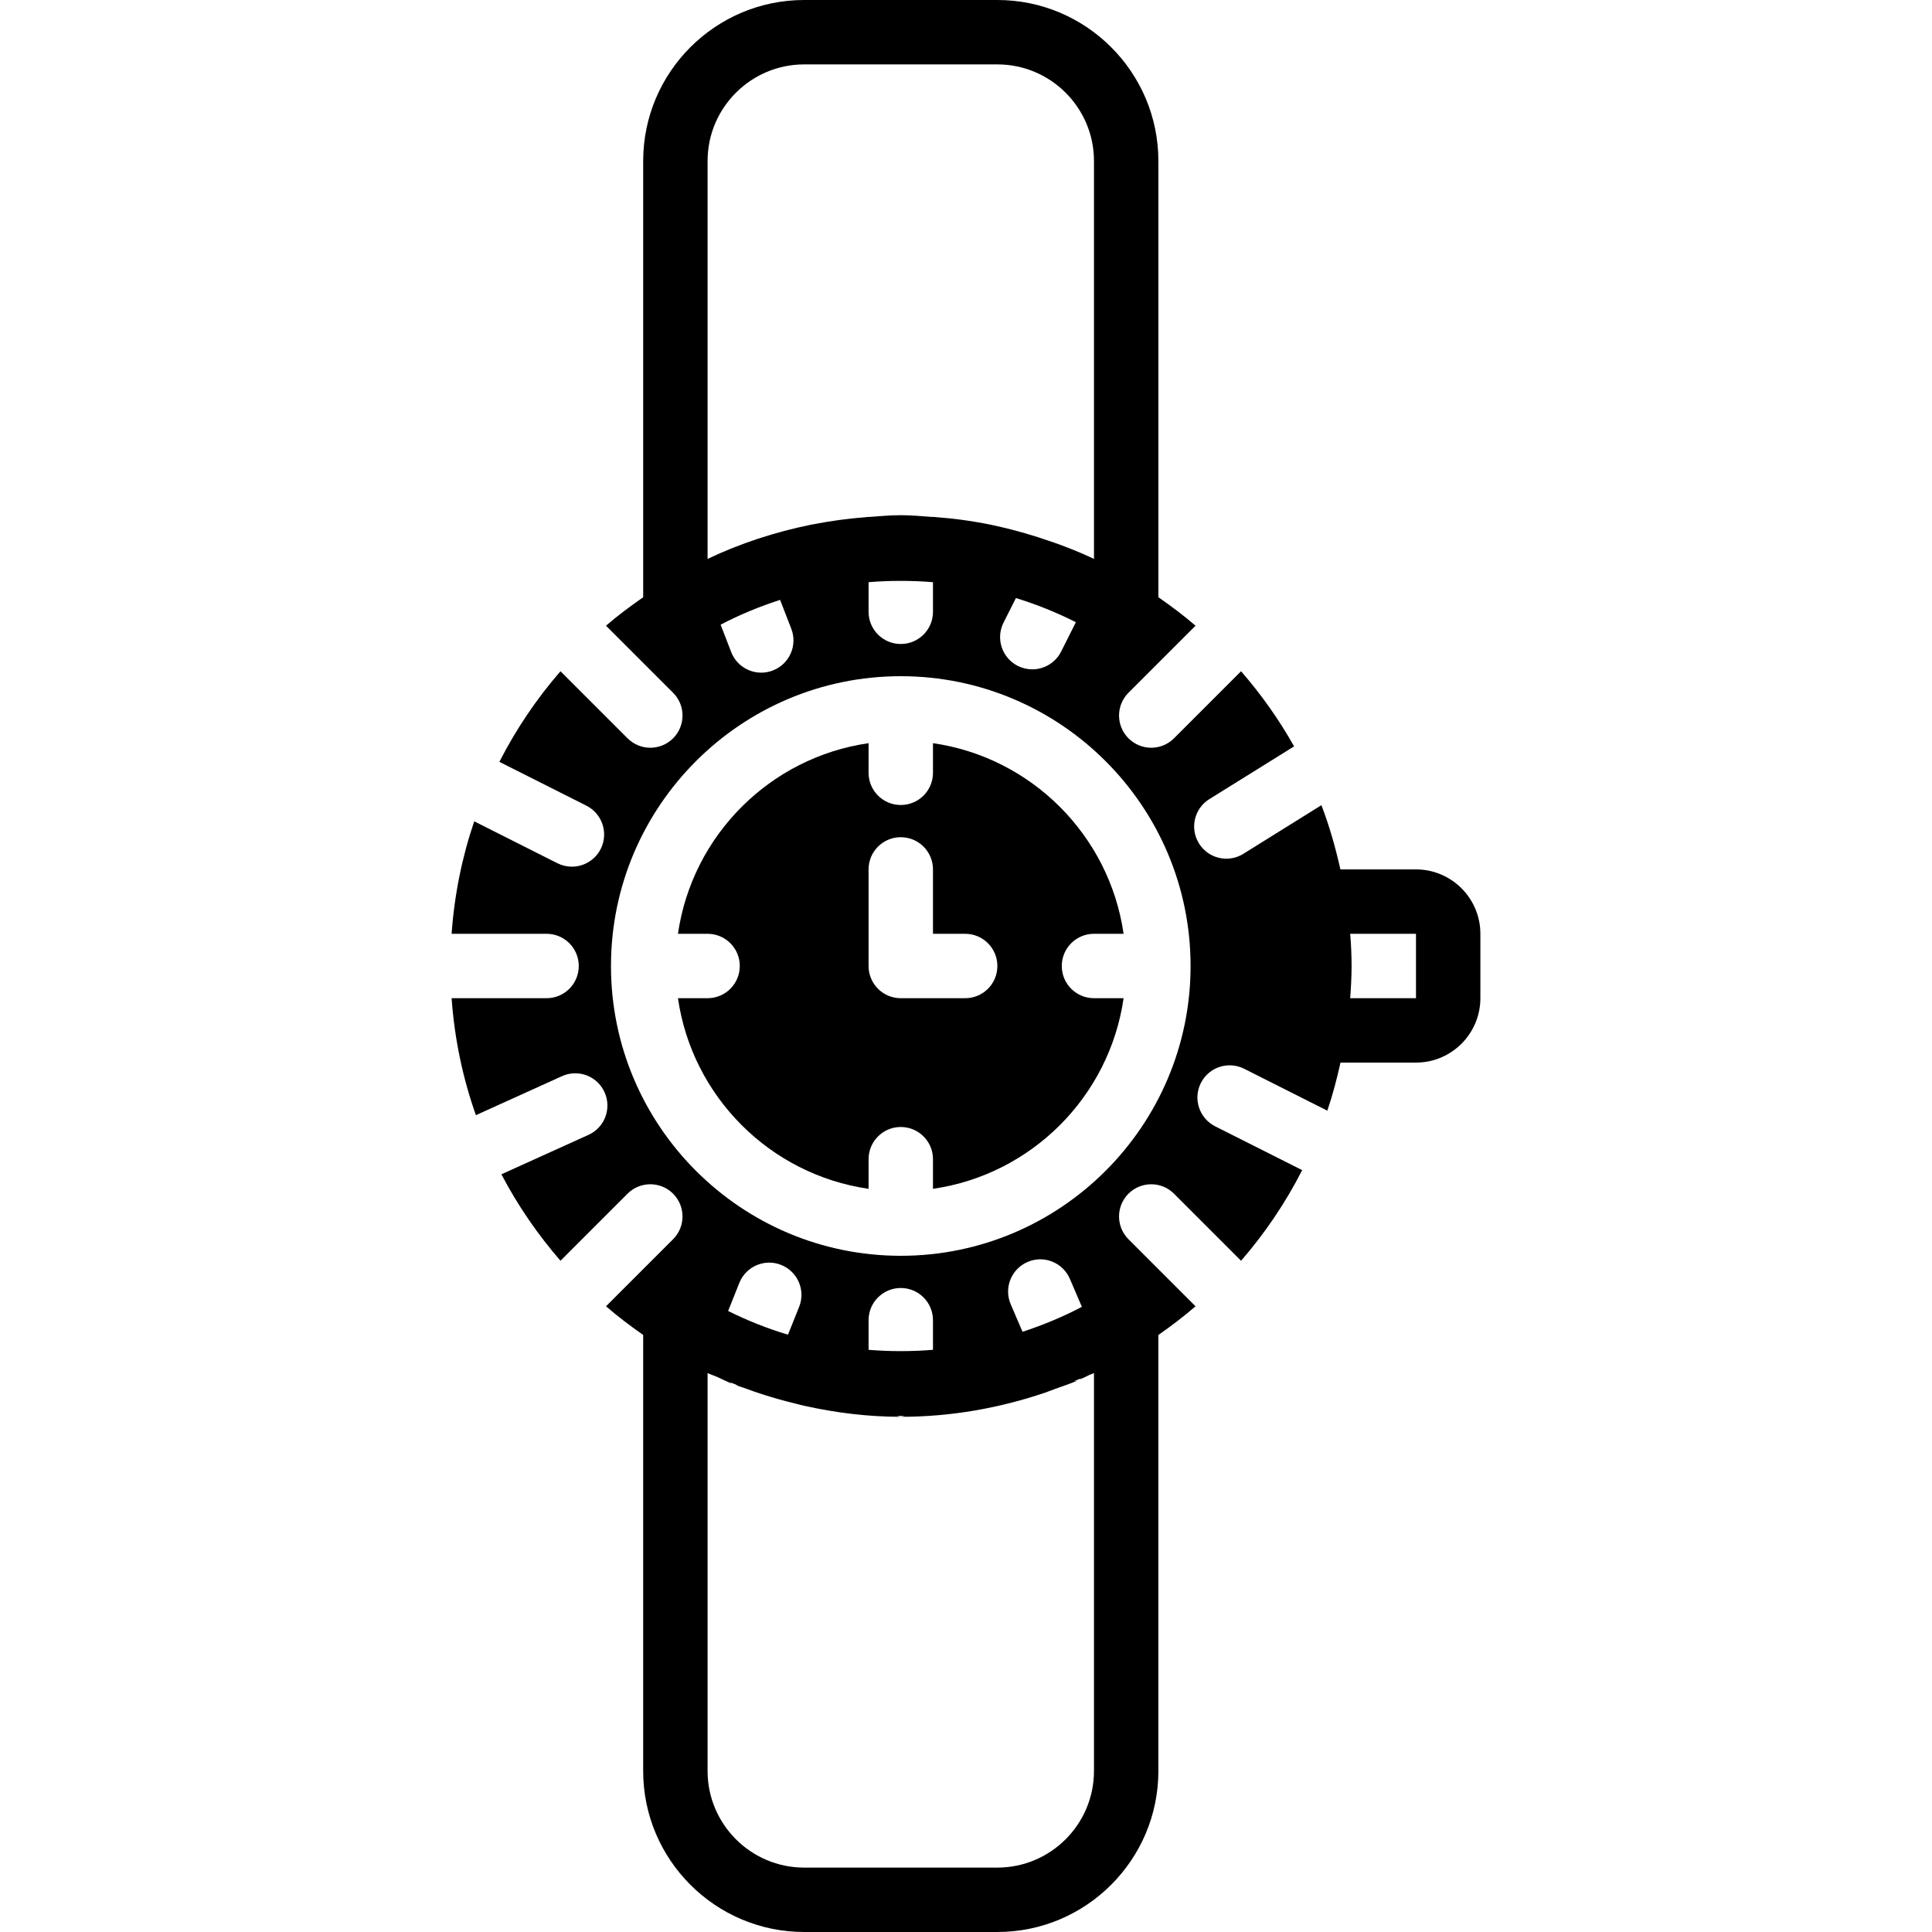 <?xml version="1.0" encoding="iso-8859-1"?>
<!-- Uploaded to: SVG Repo, www.svgrepo.com, Generator: SVG Repo Mixer Tools -->
<svg fill="#000000" height="800px" width="800px" version="1.1" id="Layer_1" xmlns="http://www.w3.org/2000/svg" xmlns:xlink="http://www.w3.org/1999/xlink" 
	 viewBox="0 0 503.607 503.607" xml:space="preserve">
<g>
	<g>
		<g>
			<path d="M369.097,226.623h-19.699c-1.284-5.733-2.879-11.348-4.952-16.737L324.1,222.56c-1.377,0.856-2.913,1.267-4.432,1.267
				c-2.803,0-5.54-1.402-7.126-3.962c-2.451-3.928-1.251-9.107,2.686-11.558l22.1-13.748c-3.937-7.017-8.595-13.564-13.824-19.59
				l-17.484,17.484c-1.637,1.637-3.785,2.459-5.934,2.459c-2.149,0-4.289-0.823-5.934-2.459c-3.273-3.282-3.273-8.595,0-11.868
				l17.484-17.484c-3.072-2.669-6.354-5.095-9.686-7.428V41.967C301.95,18.826,283.123,0,259.983,0h-50.361
				c-23.141,0-41.967,18.826-41.967,41.967v113.714c-3.332,2.333-6.614,4.751-9.686,7.42l17.484,17.484
				c3.273,3.273,3.273,8.586,0,11.868c-1.645,1.637-3.785,2.459-5.934,2.459s-4.297-0.823-5.934-2.459L146.1,174.97
				c-6.228,7.168-11.575,15.091-15.931,23.619l22.687,11.423c4.138,2.098,5.808,7.143,3.727,11.281
				c-1.477,2.929-4.44,4.616-7.512,4.616c-1.267,0-2.56-0.285-3.769-0.89l-21.689-10.928c-3.164,9.308-5.17,19.129-5.892,29.318
				h24.752c4.642,0,8.393,3.752,8.393,8.393c0,4.642-3.752,8.393-8.393,8.393h-24.752c0.755,10.626,2.913,20.824,6.329,30.493
				l22.436-10.164c4.23-1.922,9.191-0.042,11.105,4.188c1.905,4.222,0.042,9.199-4.188,11.105L130.698,306.1
				c4.255,8.125,9.443,15.662,15.402,22.536l17.484-17.484c3.273-3.273,8.586-3.273,11.868,0c3.273,3.282,3.273,8.595,0,11.868
				l-17.484,17.484c3.08,2.678,6.345,5.128,9.686,7.47v113.664c0,23.141,18.826,41.967,41.967,41.967h50.361
				c23.141,0,41.967-18.826,41.967-41.967V347.992c3.341-2.35,6.606-4.809,9.686-7.487l-17.484-17.484
				c-3.273-3.273-3.273-8.586,0-11.868c3.282-3.273,8.595-3.273,11.868,0l17.484,17.484c6.228-7.168,11.575-15.091,15.931-23.619
				l-22.687-11.424c-4.138-2.098-5.808-7.143-3.727-11.281c2.082-4.138,7.126-5.808,11.281-3.727l21.689,10.928
				c1.385-4.071,2.484-8.276,3.433-12.531h19.674c9.258,0,16.787-7.529,16.787-16.787V243.41
				C385.884,234.152,378.355,226.623,369.097,226.623z M184.442,41.967c0-13.883,11.298-25.18,25.18-25.18h50.361
				c13.883,0,25.18,11.298,25.18,25.18v103.726c-4.742-2.258-9.661-4.088-14.647-5.682c-2.291-0.73-4.608-1.402-6.95-1.998
				c-1.704-0.42-3.408-0.839-5.128-1.2c-2.594-0.537-5.237-0.974-7.898-1.335c-2.132-0.294-4.281-0.495-6.429-0.663
				c-0.311-0.025-0.604-0.067-0.915-0.092v0.042c-2.795-0.201-5.582-0.47-8.393-0.47c-2.812,0-5.598,0.269-8.393,0.47v-0.042
				c-0.185,0.017-0.361,0.059-0.546,0.076c-4.625,0.352-9.208,0.957-13.74,1.846c-0.277,0.059-0.571,0.092-0.848,0.151
				c-9.241,1.897-18.264,4.809-26.834,8.897V41.967z M280.446,162.186l-3.853,7.672c-1.477,2.929-4.44,4.616-7.512,4.616
				c-1.267,0-2.56-0.285-3.769-0.89c-4.138-2.09-5.808-7.143-3.727-11.281l3.231-6.413
				C270.181,157.545,275.41,159.643,280.446,162.186z M243.196,151.753v7.722c0,4.642-3.752,8.393-8.393,8.393
				c-4.642,0-8.393-3.752-8.393-8.393v-7.722C231.999,151.3,237.606,151.3,243.196,151.753z M201.464,174.768
				c-0.999,0.386-2.023,0.571-3.03,0.571c-3.357,0-6.539-2.04-7.831-5.363l-2.761-7.143c4.986-2.61,10.181-4.751,15.503-6.463
				l2.921,7.537C207.935,168.238,205.786,173.098,201.464,174.768z M285.163,461.639c0,13.883-11.298,25.18-25.18,25.18h-50.361
				c-13.883,0-25.18-11.298-25.18-25.18V357.913c0.848,0.395,1.746,0.68,2.61,1.058c1.259,0.571,2.493,1.2,3.794,1.729
				c-0.243-0.109-0.386-0.302-0.604-0.42c0.705,0.285,1.41,0.588,2.124,0.856c-0.218-0.05-0.445-0.05-0.671-0.117
				c0.755,0.294,1.544,0.504,2.308,0.781c1.637,0.613,3.273,1.183,4.935,1.712c2.77,0.898,5.59,1.67,8.435,2.367
				c0.789,0.185,1.57,0.411,2.359,0.579c8.091,1.796,16.451,2.854,25.071,2.854c-0.394,0-0.73-0.176-1.116-0.218
				c0.747,0.008,1.486,0.008,2.233,0c-0.386,0.042-0.722,0.218-1.116,0.218c13.136,0,25.734-2.275,37.544-6.27
				c0.898-0.302,1.779-0.672,2.669-0.99c1.981-0.73,4.02-1.385,5.951-2.216c-0.344,0.151-0.713,0.126-1.066,0.218
				c0.655-0.269,1.326-0.52,1.972-0.806c-0.218,0.126-0.378,0.344-0.621,0.445c0.915-0.386,1.779-0.865,2.686-1.284
				c0.395-0.176,0.823-0.311,1.225-0.495V461.639z M189.797,341.731l2.921-7.319c1.721-4.323,6.648-6.413,10.911-4.684
				c4.306,1.721,6.404,6.606,4.684,10.911l-2.913,7.269C200.045,346.305,194.833,344.232,189.797,341.731z M226.409,351.853v-7.722
				c0-4.642,3.752-8.393,8.393-8.393c4.642,0,8.393,3.752,8.393,8.393v7.722C237.606,352.306,231.999,352.306,226.409,351.853z
				 M267.864,328.947c4.222-1.838,9.191,0.134,11.021,4.415l3.122,7.286c-4.977,2.627-10.156,4.767-15.469,6.505l-3.08-7.185
				C261.628,335.713,263.609,330.777,267.864,328.947z M234.802,327.344c-41.657,0-75.541-33.884-75.541-75.541
				c0-41.657,33.884-75.541,75.541-75.541s75.541,33.884,75.541,75.541C310.343,293.46,276.459,327.344,234.802,327.344z
				 M369.097,260.197H351.95c0.201-2.778,0.361-5.565,0.361-8.393c0-2.703-0.117-5.481-0.361-8.393h17.148V260.197z"/>
			<path d="M285.163,243.41h7.722c-3.702-25.676-24.014-45.988-49.689-49.689v7.722c0,4.642-3.752,8.393-8.393,8.393
				c-4.642,0-8.393-3.752-8.393-8.393v-7.722c-25.676,3.702-45.988,24.014-49.689,49.689h7.722c4.642,0,8.393,3.752,8.393,8.393
				c0,4.642-3.752,8.393-8.393,8.393h-7.722c3.702,25.676,24.014,45.988,49.689,49.689v-7.722c0-4.642,3.752-8.393,8.393-8.393
				c4.642,0,8.393,3.752,8.393,8.393v7.722c25.676-3.701,45.988-24.014,49.689-49.689h-7.722c-4.642,0-8.393-3.752-8.393-8.393
				C276.77,247.162,280.521,243.41,285.163,243.41z M251.589,260.197h-16.787c-4.642,0-8.393-3.752-8.393-8.393v-25.18
				c0-4.642,3.752-8.393,8.393-8.393c4.642,0,8.393,3.752,8.393,8.393v16.787h8.393c4.642,0,8.393,3.752,8.393,8.393
				C259.983,256.445,256.231,260.197,251.589,260.197z"/>
		</g>
	</g>
</g>
</svg>